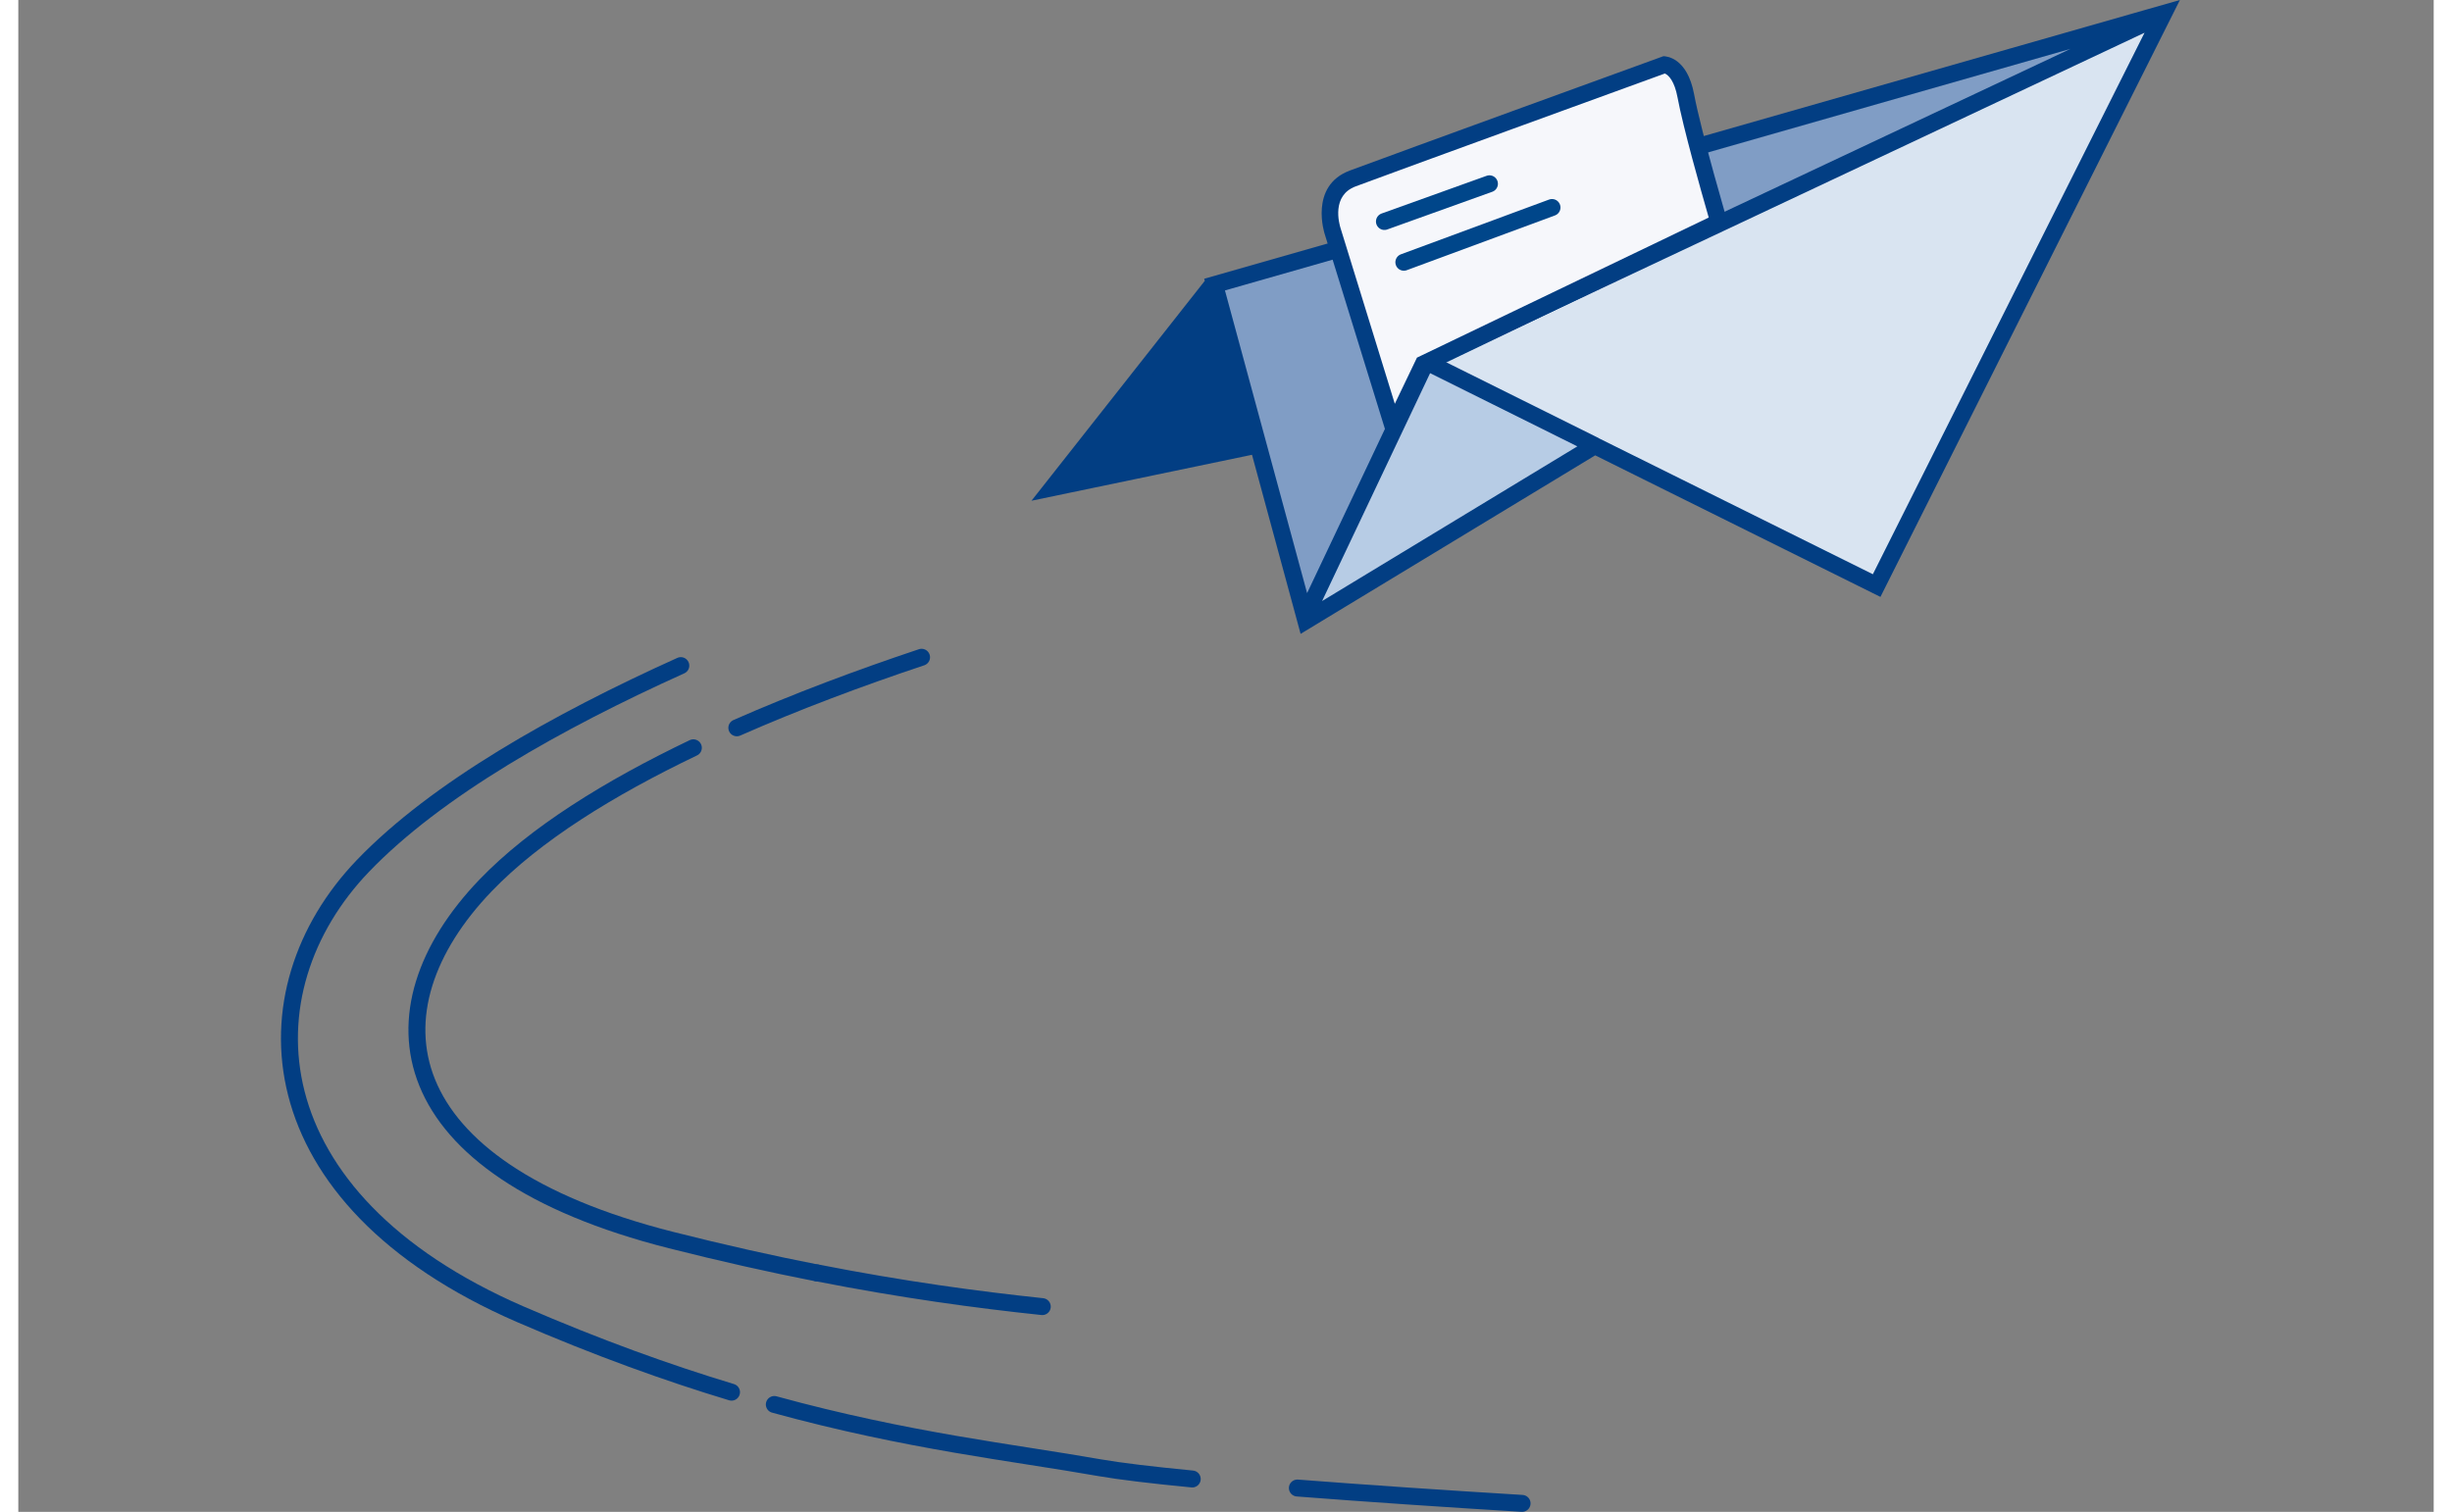 <?xml version="1.0" encoding="UTF-8"?>
<svg id="Ebene_2" data-name="Ebene 2" xmlns="http://www.w3.org/2000/svg" width="213.9" height="131.92" viewBox="0 0 213.9 133.92">
  <rect x="0" y="0" width="213.9" height="133.92" fill="#808080" stroke="none"/>
  <defs>
    <style>
      .cls-1 {
        stroke-miterlimit: 10;
      }

      .cls-1, .cls-2, .cls-3, .cls-4 {
        fill: none;
      }

      .cls-1, .cls-3 {
        stroke-linecap: round;
      }

      .cls-1, .cls-3, .cls-4 {
        stroke-width: 1.5px;
      }

      .cls-1, .cls-4 {
        stroke: #023e83;
      }

      .cls-5 {
        fill: #809dc5;
      }

      .cls-5, .cls-6, .cls-2, .cls-7, .cls-8, .cls-9 {
        stroke-width: 0px;
      }

      .cls-6 {
        fill: #023e83;
      }

      .cls-7 {
        fill: #b7cce5;
      }

      .cls-3 {
        stroke: #00468a;
      }

      .cls-8 {
        fill: #d9e4f1;
      }

      .cls-9 {
        fill: #f6f7fb;
      }
    </style>
  </defs>
  <g id="Ebene_5" data-name="Ebene 5">
    <g>
      <g id="Versand">
        <g id="Flieger">
          <g id="Pfad_31484" data-name="Pfad 31484">
            <polygon class="cls-8" points="124.78 31.98 164.57 51.74 189.82 1.4 124.78 31.98"/>
          </g>
          <polygon class="cls-7" points="124.63 32.08 139.46 39.51 114.04 54.79 124.63 32.08"/>
          <polygon class="cls-6" points="105.78 25.27 109.57 39.4 91.91 43.06 105.78 25.27"/>
          <polygon class="cls-5" points="105.78 25.21 189.16 1.64 124.71 32.05 113.99 54.6 105.78 25.21"/>
          <path id="Flieger-Kontur" class="cls-4" d="M189.99,1.19l-25.42,50.68-24.96-12.39-25.59,15.51-8.08-29.78L189.99,1.19ZM105.81,25.15l-14.22,18.05,18.19-3.79M189.29,1.6l-64.61,30.43-10.59,22.35M139.63,39.48l-14.92-7.42"/>
        </g>
        <g id="Pfad_31480" data-name="Pfad 31480">
          <path class="cls-9" d="M116.41,20.51c-.05-.16-1.14-3.61,1.76-4.69,3.89-1.45,25.66-9.37,27.62-10.08.3.04,1.43.36,1.87,2.73.55,2.95,2.35,9.21,2.93,11.21l-26.17,12.57-2.67,5.58-5.35-17.32Z"/>
          <path class="cls-6" d="M145.83,6.52c.34.15.84.7,1.1,2.08.51,2.73,2.06,8.21,2.77,10.67l-25.36,12.18-.48.23-.23.48-1.73,3.61-4.79-15.51c-.16-.49-.82-2.95,1.32-3.75,3.77-1.41,24.4-8.91,27.39-10M145.7,4.98s-.02,0-.02,0c0,0-23.67,8.6-27.77,10.13-3.63,1.36-2.22,5.62-2.22,5.62l5.92,19.16,3.38-7.08,26.5-12.73s-2.44-8.28-3.09-11.75c-.61-3.24-2.47-3.35-2.7-3.35h0Z"/>
        </g>
        <line class="cls-3" x1="122.7" y1="23.23" x2="135.82" y2="18.38"/>
        <line class="cls-3" x1="120.98" y1="19.62" x2="130.28" y2="16.28"/>
      </g>
      <g>
        <path class="cls-1" d="M113.27,131.81c6.19.48,13.17.95,19.9,1.36"/>
        <path class="cls-1" d="M66.95,124.41c11.89,3.26,21.1,4.24,28.8,5.6,1.84.32,4.69.66,8.21,1"/>
        <path class="cls-1" d="M58.67,58.96c-10.93,4.93-21.65,10.97-28.15,17.74-10.63,11.08-9.73,29.45,13.94,39.72,6.88,2.98,13.07,5.2,18.7,6.9"/>
        <path class="cls-1" d="M70.73,112.75c7.58,1.49,14.17,2.38,19.95,2.99"/>
        <path class="cls-1" d="M59.78,66.24c-7.44,3.56-14.03,7.64-18.4,12.19-10.63,11.08-8.61,25.06,16.4,31.41,4.62,1.17,8.92,2.13,12.95,2.92"/>
        <path class="cls-1" d="M79.99,58.22c-5.45,1.82-11.05,3.91-16.36,6.25"/>
      </g>
    </g>
    <rect class="cls-2" y="1.19" width="213.9" height="131.95"/>
  </g>
</svg>